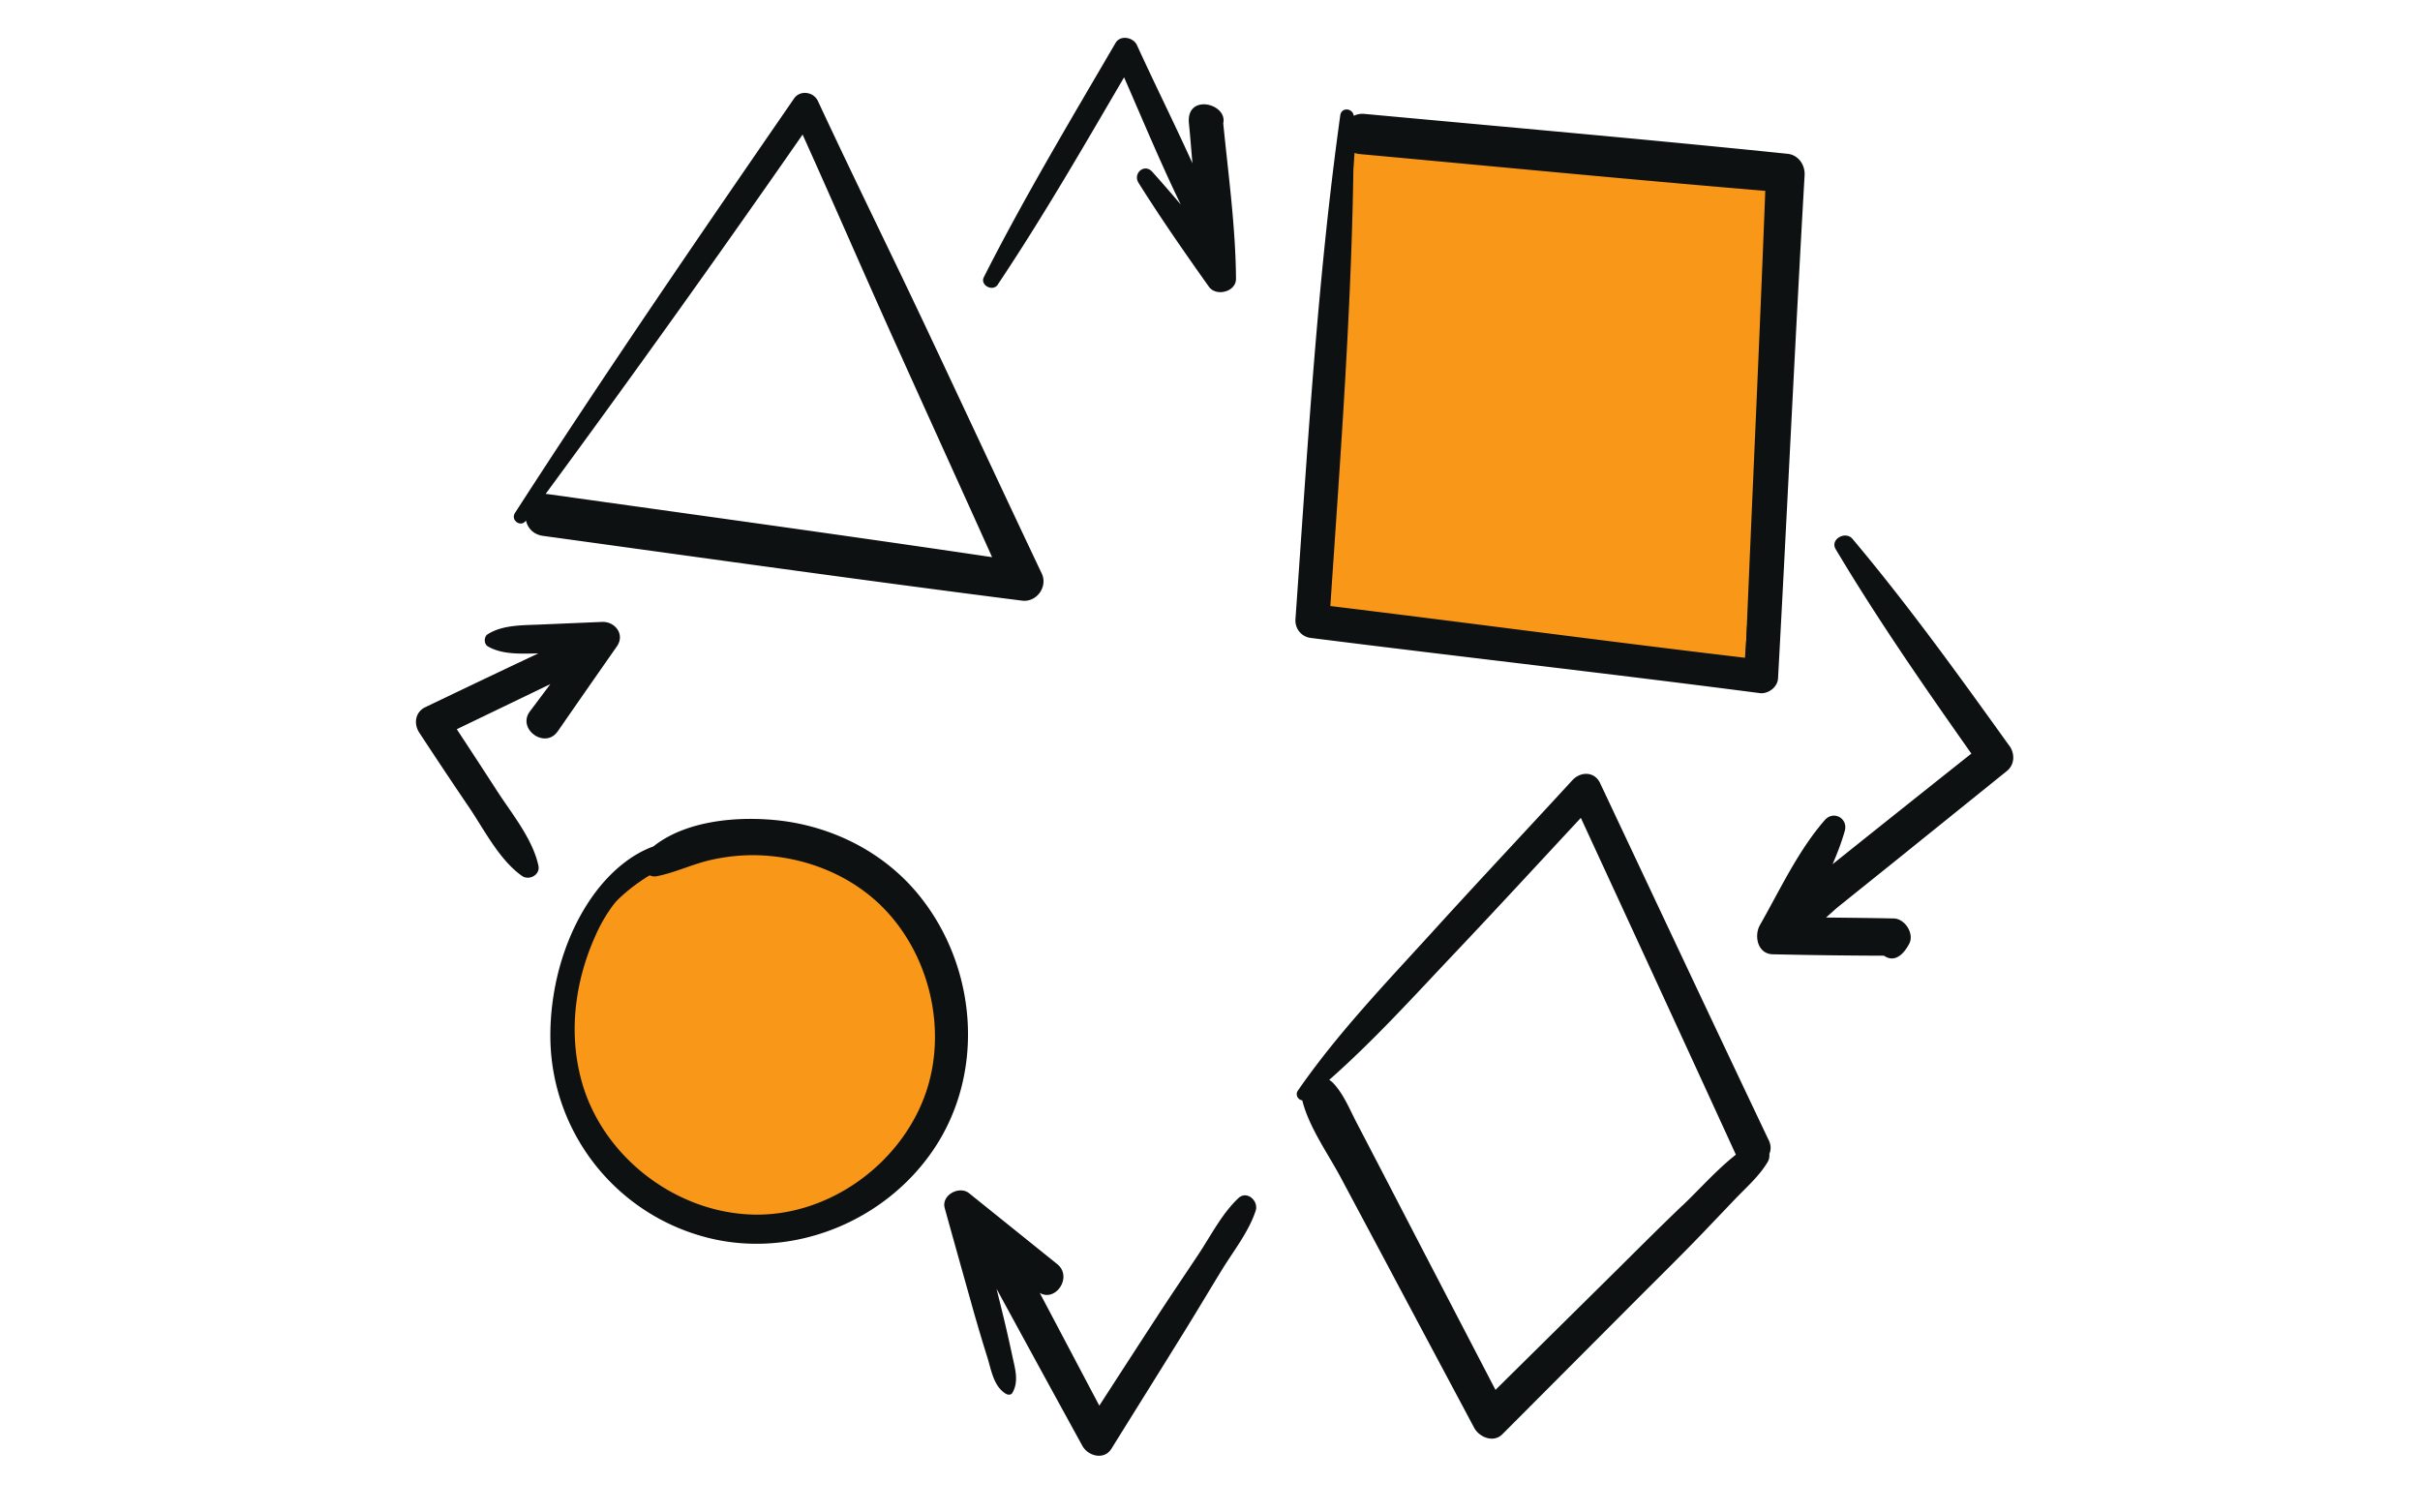 <svg xmlns="http://www.w3.org/2000/svg" fill="none" viewBox="0 0 256 160"><g clip-path="url(#a)"><path fill="#F89718" d="m188.5 19.5-45.5-6-4 51 46 6.5 3.5-51.5Zm-90.5 81c-3.2-10.4-15.33-12-21-11.5-17.5 3.5-20 18-15 29s18.5 16 28 10 12-14.5 8-27.5Z"/><path stroke="#0D1111" d="m188.5 19.5-45.5-6-4 51 46 6.5 3.5-51.5Zm-90.5 81c-3.2-10.4-15.33-12-21-11.5-17.5 3.5-20 18-15 29s18.5 16 28 10 12-14.5 8-27.5Z"/><path fill="#0D1111" d="m55.62 55.1.02-.03c.19.8.78 1.48 1.82 1.62 16.88 2.32 33.75 4.7 50.66 6.85 1.53.2 2.75-1.47 2.08-2.87-3.95-8.33-7.84-16.69-11.77-25.03-3.92-8.34-8.02-16.6-11.91-24.96-.46-.98-1.89-1.18-2.52-.26-10 14.51-19.97 29.03-29.52 43.84-.5.76.6 1.57 1.14.83ZM84.9 14.23c3.44 7.62 6.75 15.3 10.2 22.92 3.27 7.26 6.58 14.52 9.85 21.79-15.65-2.32-31.33-4.47-47-6.67a3.07 3.07 0 0 0-.23-.02A1741.71 1741.71 0 0 0 84.9 14.24Zm53.73 53.25c15.83 2 31.69 3.78 47.51 5.84.9.12 1.9-.62 1.95-1.56.97-17.74 1.79-35.49 2.81-53.22.06-1.1-.66-2.15-1.8-2.27-14.91-1.53-29.84-2.84-44.76-4.22a2.1 2.1 0 0 0-1.13.2c-.11-.81-1.3-.95-1.43-.05-2.46 17.68-3.47 35.49-4.74 53.3-.07.97.6 1.85 1.59 1.98Zm4.56-51.34c.2.08.42.14.67.16 14.29 1.31 28.58 2.7 42.88 3.89-.63 16.47-1.41 32.93-2.09 49.4-14.65-1.73-29.28-3.7-43.92-5.48 1.07-15.99 2.3-31.95 2.46-47.97Zm-44.26 105.2c5.3-8.1 4.36-19.1-1.66-26.57-3.4-4.22-8.3-6.9-13.61-7.8-4.51-.74-10.76-.45-14.54 2.57-2.41.87-4.53 2.72-6.13 4.85-3.14 4.19-4.73 9.75-4.77 14.95a22.05 22.05 0 0 0 16.36 21.52c9.14 2.46 19.18-1.61 24.35-9.52Zm-37.38-6.88c-1.44-5.11-.75-10.58 1.4-15.39a16.72 16.72 0 0 1 5.35-6.78c.31.31.75.5 1.19.4 2-.4 3.8-1.3 5.8-1.74 2.03-.45 4.09-.59 6.15-.4 3.94.36 7.78 1.84 10.82 4.4 5.95 5.01 8.27 13.99 5.46 21.25-2.77 7.17-10.18 12.43-17.93 12.29-8.25-.15-16-6.08-18.24-14.03Zm125.55 6.15c-5.98-12.58-11.9-25.19-17.84-37.78-.6-1.25-2.07-1.22-2.92-.3-4.96 5.4-9.98 10.73-14.9 16.15-4.92 5.4-10 10.7-14.15 16.7-.3.45.04.98.47 1.02.7 2.84 2.75 5.68 4.1 8.22l4.75 8.9c3.1 5.84 6.22 11.67 9.33 17.51.53 1 2.04 1.64 2.98.7l14.32-14.36c2.35-2.35 4.72-4.68 7.02-7.08l3.15-3.3c1.22-1.29 2.7-2.56 3.6-4.1.14-.25.19-.54.16-.82.18-.42.2-.91-.06-1.45Zm-9.11 6.9c-2.41 2.3-4.75 4.65-7.1 6.98l-12.69 12.54-7.9-15.19-4.48-8.64-2.25-4.32c-.77-1.45-1.41-3.13-2.56-4.33a1.8 1.8 0 0 0-.4-.31c4.74-4.18 9-8.9 13.34-13.48 4.46-4.71 8.86-9.49 13.28-14.24 5.48 11.87 10.96 23.74 16.4 35.63-2.03 1.59-3.84 3.66-5.64 5.37ZM105.55 30.1c4.75-7.1 9.04-14.53 13.36-21.92 1.97 4.49 3.86 9.06 6 13.46a163 163 0 0 0-3.03-3.48c-.83-.9-2.06.19-1.44 1.18 2.36 3.76 4.88 7.38 7.45 11 .76 1.06 2.87.54 2.86-.85-.04-5.47-.81-11-1.35-16.45.48-2.1-3.94-3.19-3.63 0 .14 1.4.25 2.81.37 4.23-1.9-4.2-3.97-8.34-5.87-12.5-.38-.83-1.75-1.1-2.26-.23-4.77 8.18-9.65 16.32-13.93 24.77-.44.86.94 1.59 1.47.8Zm107.01 48.8c-5.34-7.44-10.7-14.89-16.6-21.9-.73-.87-2.4.04-1.77 1.1 4.43 7.43 9.37 14.55 14.35 21.62a5144.5 5144.5 0 0 0-14.68 11.7c.5-1.15.95-2.32 1.29-3.52.37-1.33-1.19-2.2-2.11-1.15-2.83 3.24-4.74 7.38-6.86 11.1-.65 1.14-.26 3.08 1.37 3.1 3.92.09 7.83.14 11.75.15.91.64 1.87.22 2.66-1.25.58-1.07-.44-2.66-1.62-2.69-2.39-.05-4.78-.07-7.17-.1.46-.4.9-.82 1.33-1.17l5.94-4.77 11.86-9.56c.83-.67.86-1.83.27-2.66Zm-85.74 53.73c-1.34 2.02-2.7 4.02-4.03 6.05-2.18 3.34-4.34 6.68-6.5 10.02l-6.3-11.93c1.68 1 3.53-1.7 1.83-3.06l-9.3-7.48c-1.04-.84-2.97.2-2.58 1.58.99 3.58 2 7.15 3 10.73.48 1.68.97 3.35 1.5 5.02.42 1.36.67 3.12 1.98 3.89.2.12.54.14.68-.11.7-1.22.28-2.53 0-3.85-.39-1.82-.8-3.61-1.25-5.41l-.43-1.74c3.02 5.54 6.04 11.08 9.08 16.61.6 1.09 2.3 1.54 3.07.31 2.62-4.22 5.26-8.43 7.87-12.65 1.28-2.07 2.52-4.16 3.79-6.23 1.22-2 2.87-4.06 3.6-6.3.34-1.03-.92-2.19-1.83-1.33-1.72 1.62-2.88 3.91-4.18 5.88ZM59 77.37c2.07-3 4.17-6 6.26-9 .88-1.26-.2-2.64-1.58-2.58l-6.57.28c-1.82.08-3.97.02-5.54 1.04-.4.27-.38 1.03.04 1.27 1.55.9 3.57.77 5.34.74-4 1.88-7.97 3.78-11.94 5.68-1.11.53-1.27 1.78-.64 2.73 1.75 2.66 3.5 5.3 5.29 7.93 1.6 2.38 3.18 5.52 5.56 7.2.74.52 1.94-.1 1.74-1.07-.61-2.87-2.89-5.6-4.45-8.03a877.03 877.03 0 0 0-4.19-6.42l9.9-4.77-2.16 2.88c-1.4 1.86 1.6 4.04 2.93 2.12Z"/></g><defs><clipPath id="a"><path fill="#fff" d="M0 0h168.97v150H0z" transform="translate(44 4)"/></clipPath></defs></svg>